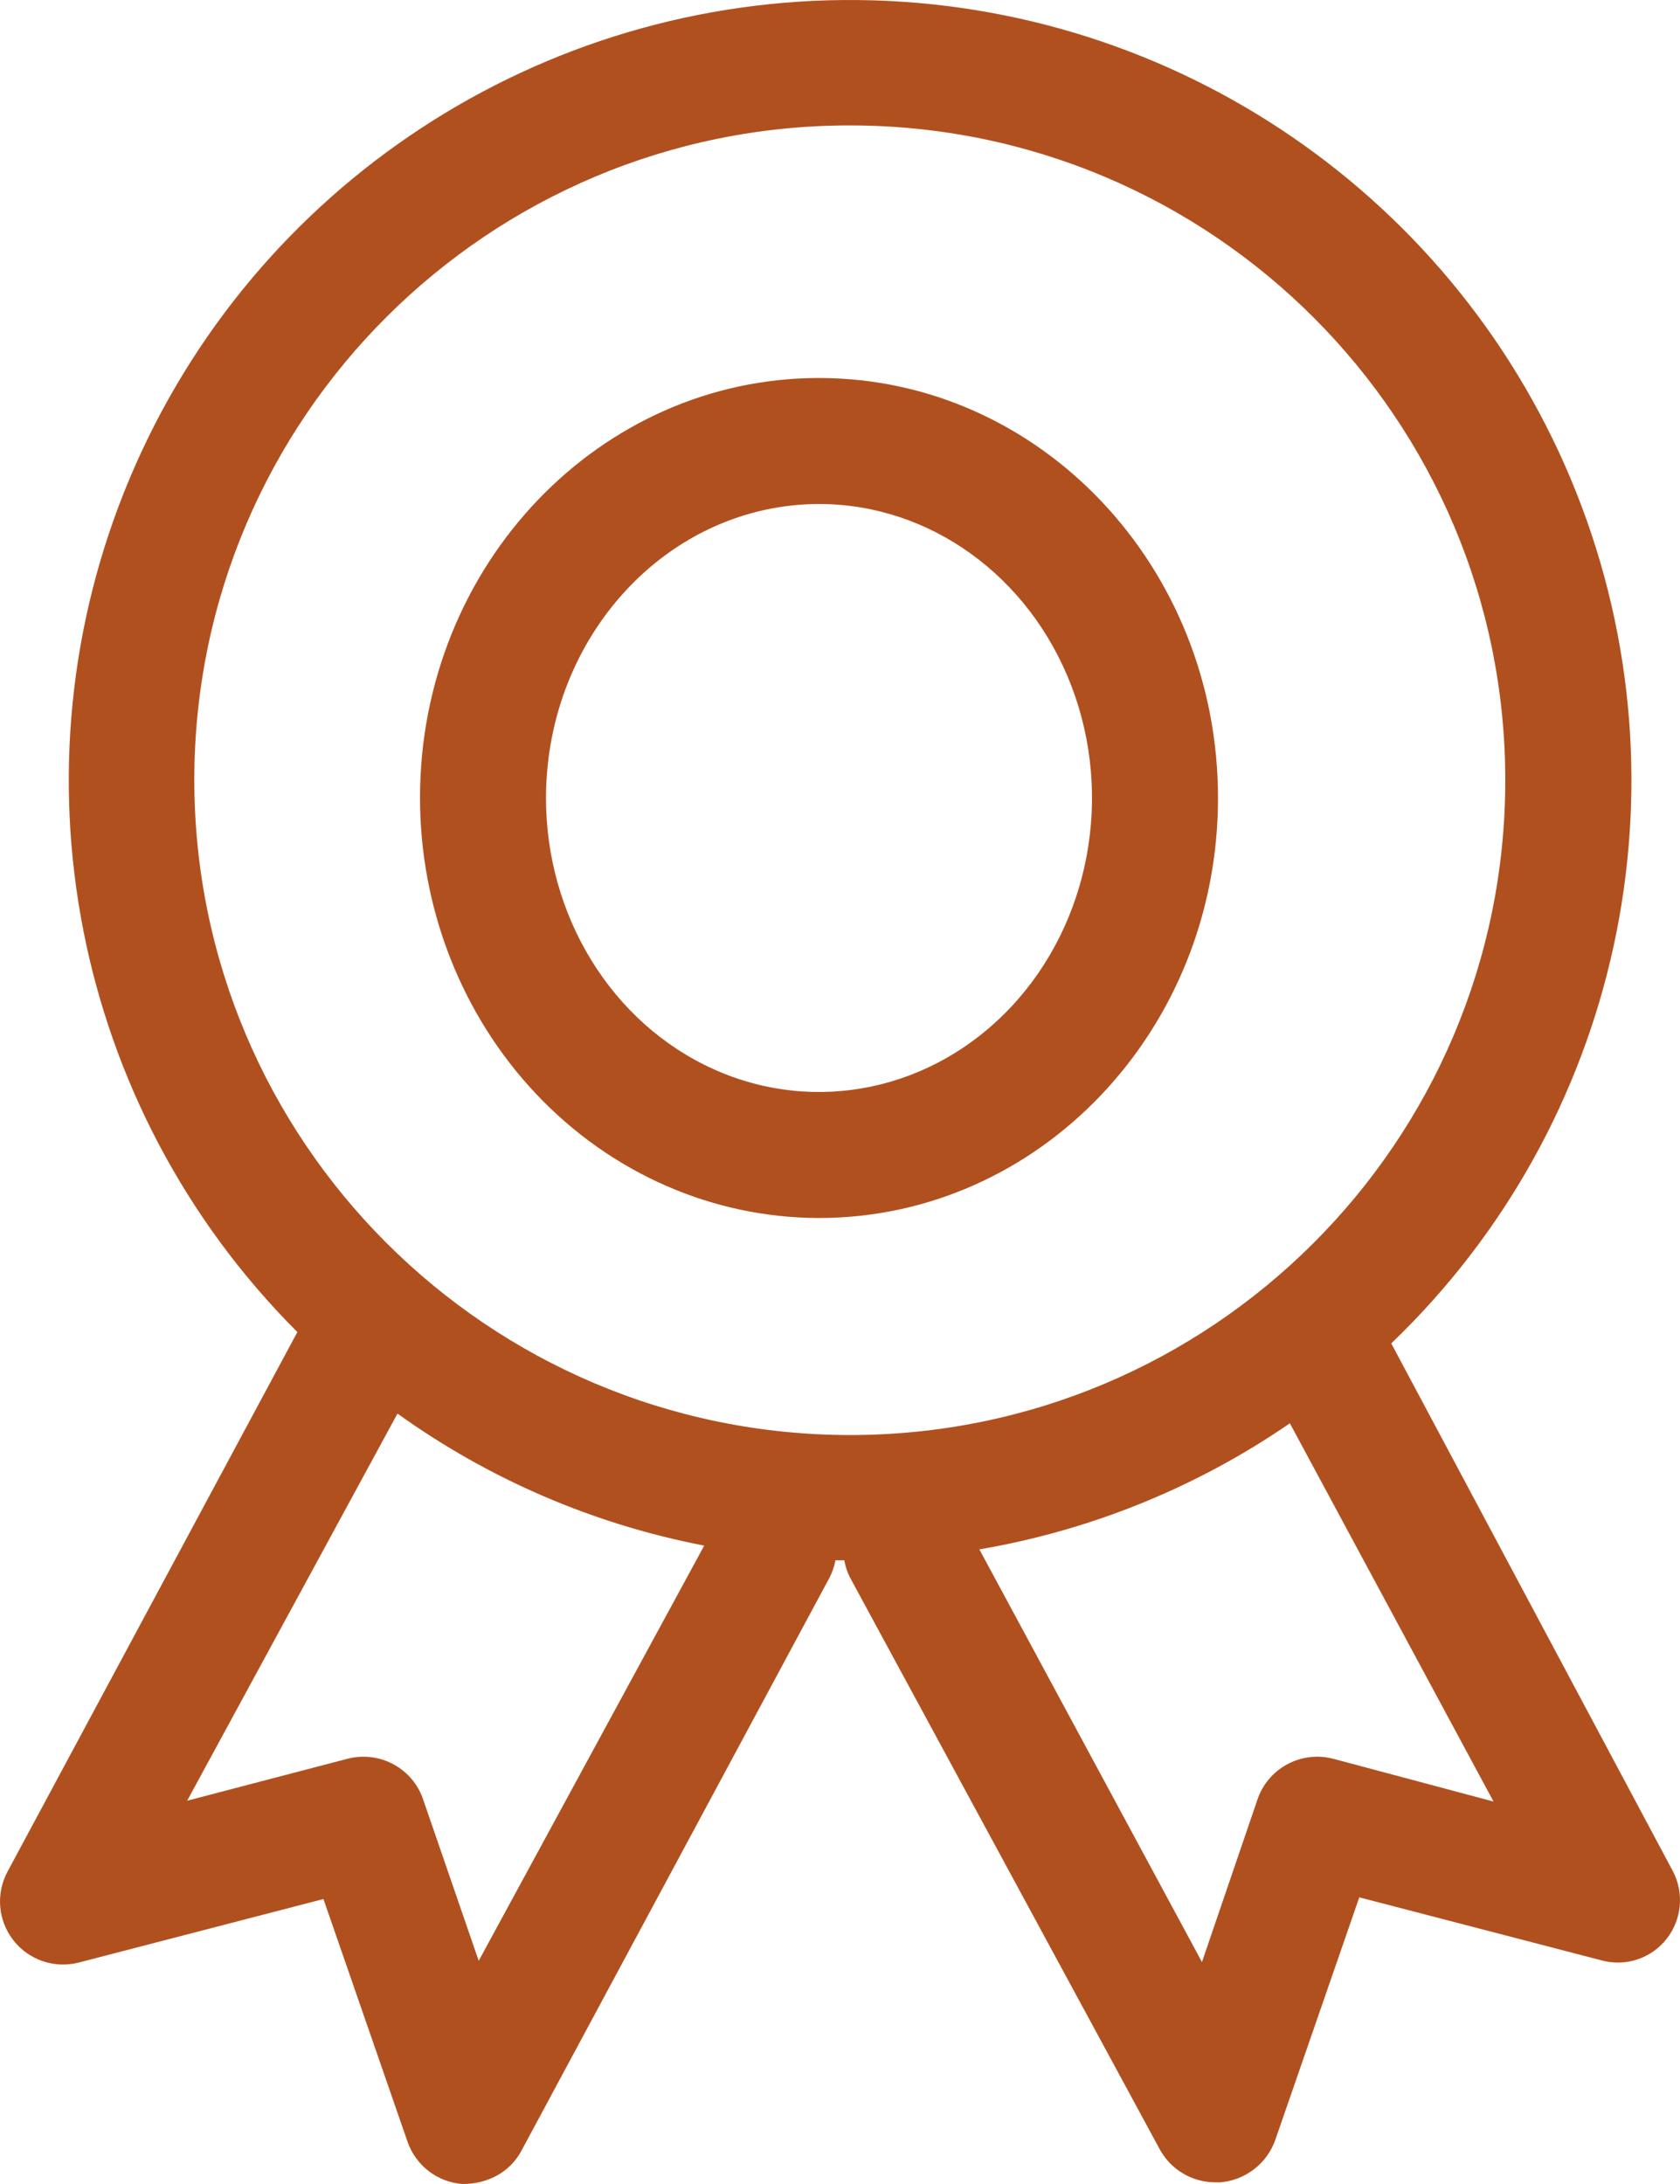 <?xml version="1.0" encoding="UTF-8"?>
<svg width="40px" height="52px" viewBox="0 0 40 52" version="1.1" xmlns="http://www.w3.org/2000/svg" xmlns:xlink="http://www.w3.org/1999/xlink">
    <!-- Generator: Sketch 49.2 (51160) - http://www.bohemiancoding.com/sketch -->
    <title>Group 9</title>
    <desc>Created with Sketch.</desc>
    <defs></defs>
    <g id="Welcome" stroke="none" stroke-width="1" fill="none" fill-rule="evenodd">
        <g id="Desktop" transform="translate(-347, -1008)" fill="#B1501F" fill-rule="nonzero">
            <g id="Group-9" transform="translate(347, 1008)">
                <path d="M19.5,29 C24.743,29 28.995,24.529 29,19.01 C29.005,13.491 24.762,9.011 19.519,9 C14.277,8.989 10.016,13.45 10,18.969 C9.995,21.626 10.993,24.176 12.775,26.057 C14.557,27.939 16.976,28.997 19.5,29 Z M19.5,12 C22.132,12 24.503,13.709 25.508,16.328 C26.512,18.948 25.951,21.961 24.086,23.961 C22.221,25.96 19.42,26.551 16.992,25.458 C14.565,24.365 12.988,21.803 13,18.969 C13.021,15.117 15.924,12.006 19.5,12 Z" id="Shape"></path>
                <path d="M33.125,31.986 C38.576,26.757 40.319,18.754 37.534,11.735 C34.749,4.717 27.991,0.079 20.434,0.001 C12.877,-0.077 6.023,4.419 3.093,11.378 C0.163,18.337 1.739,26.375 7.08,31.716 L0.178,44.565 C-0.104,45.091 -0.047,45.733 0.322,46.202 C0.691,46.671 1.303,46.877 1.881,46.726 L7.701,45.215 L9.705,50.999 C9.902,51.561 10.413,51.954 11.007,52 C11.638,52.001 12.145,51.702 12.409,51.219 L19.752,37.56 C19.818,37.431 19.865,37.293 19.892,37.15 L20.103,37.15 C20.126,37.289 20.17,37.424 20.233,37.55 L27.616,51.179 C27.88,51.662 28.388,51.961 28.938,51.96 L29.058,51.96 C29.651,51.909 30.159,51.518 30.361,50.959 L32.364,45.175 L38.134,46.676 C38.709,46.833 39.322,46.627 39.687,46.156 C40.041,45.699 40.1,45.08 39.837,44.565 L33.125,31.986 Z M4.626,18.547 C4.642,9.94 11.637,2.975 20.253,2.986 C28.869,2.997 35.846,9.98 35.84,18.587 C35.835,27.194 28.849,34.168 20.233,34.168 C11.606,34.157 4.62,27.165 4.626,18.547 Z M11.398,46.686 L10.085,42.874 C9.845,42.116 9.054,41.677 8.282,41.873 L4.456,42.874 L9.464,33.657 C11.642,35.221 14.134,36.293 16.767,36.8 L11.398,46.686 Z M31.733,41.873 C30.961,41.677 30.171,42.116 29.93,42.874 L28.618,46.716 L23.318,36.89 C25.972,36.437 28.495,35.413 30.711,33.888 L35.56,42.894 L31.733,41.873 Z" id="Shape"></path>
            </g>
        </g>
    </g>
</svg>
